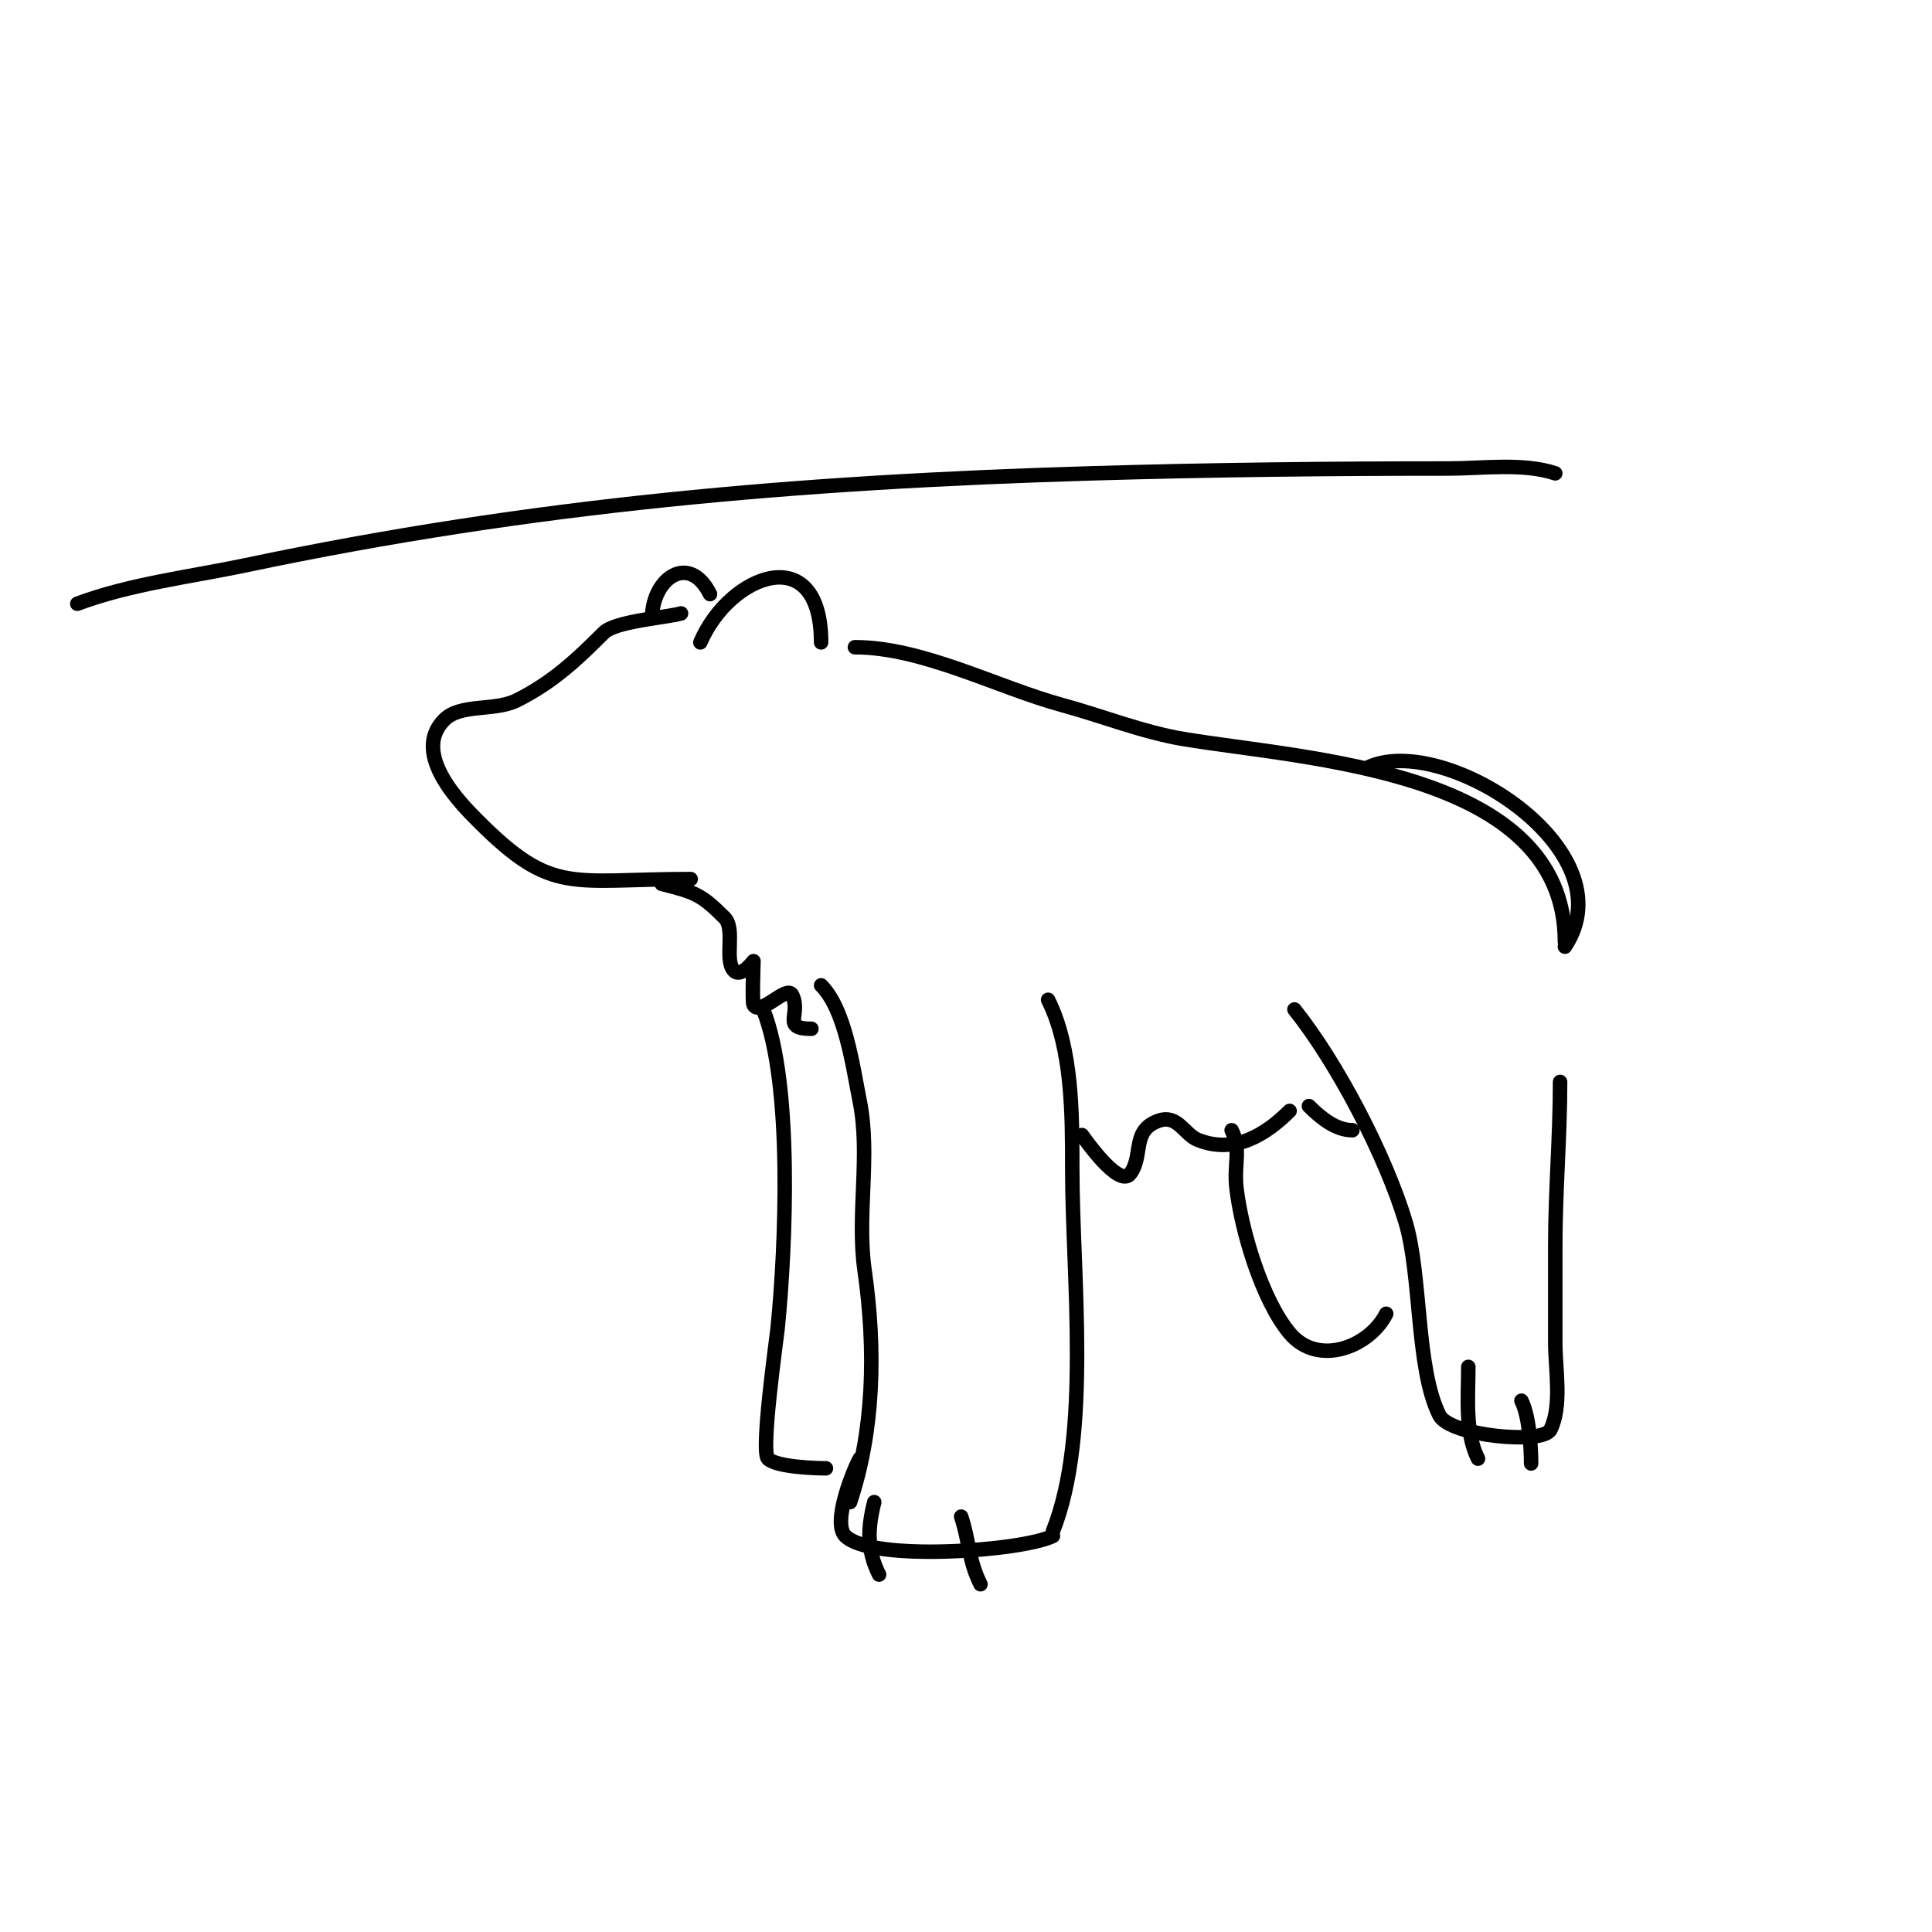 <svg viewBox='0 0 400 400' version='1.1' xmlns='http://www.w3.org/2000/svg' xmlns:xlink='http://www.w3.org/1999/xlink'><g fill='none' stroke='#000000' stroke-width='3' stroke-linecap='round' stroke-linejoin='round'><path d='M141,127c-3.074,0.878 -13.598,1.598 -16,4c-5.424,5.424 -10.463,10.232 -18,14c-4.597,2.298 -11.632,0.632 -15,4c-7.073,7.073 3.731,17.731 7,21c15.471,15.471 19.062,12 44,12'/><path d='M145,133c6.071,-14.166 25,-21.379 25,0'/><path d='M135,128c0,-8.234 7.668,-13.664 12,-5'/><path d='M137,183c6.987,1.747 8.221,2.221 13,7c2.353,2.353 -0.157,8.843 2,11c1.449,1.449 4,-2 4,-2c0,0 -0.292,8.416 0,9c1.311,2.621 6.905,-4.19 8,-2c1.99,3.98 -2.373,7 4,7'/><path d='M170,204c5.02,5.02 6.571,16.852 8,24c2.263,11.315 -0.647,23.471 1,35c2.376,16.63 1.943,33.171 -3,48'/><path d='M178,302c-1.037,1.728 -5.848,13.152 -3,16c5.448,5.448 36.783,3.109 43,0'/><path d='M181,311c-1.35,5.4 -1.567,9.866 1,15'/><path d='M199,314c1.673,5.018 1.506,9.013 4,14'/><path d='M218,317c7.984,-19.96 4,-53.052 4,-75c0,-11.136 0.053,-24.894 -5,-35'/><path d='M158,209c6.147,15.367 4.702,48.981 3,66c-0.213,2.131 -3.539,25.461 -2,27c1.746,1.746 9.987,2 12,2'/><path d='M224,231'/><path d='M224,235c0.432,0.576 7.687,11.083 10,8c2.807,-3.743 0.142,-9.047 6,-11c3.825,-1.275 5.224,2.889 8,4c7.563,3.025 14.104,-1.104 19,-6'/><path d='M271,229c2.427,2.427 5.568,5 9,5'/><path d='M268,209c8.84,11.05 18.877,30.256 23,44c3.325,11.085 2.146,30.292 7,40c2.153,4.306 21.444,6.113 23,3c2.45,-4.899 1,-12.63 1,-18c0,-6.667 0,-13.333 0,-20c0,-11.389 1,-22.712 1,-34'/><path d='M304,283c0,6.143 -0.758,13.483 2,19'/><path d='M315,290c1.588,3.176 2,9.512 2,13'/><path d='M255,234c2.029,4.058 0.417,7.049 1,12c1.041,8.845 5.287,23.144 11,30c5.923,7.107 16.597,2.805 20,-4'/><path d='M177,134c14.025,0 29.451,8.305 43,12c8.154,2.224 16.655,5.609 25,7c25.614,4.269 79,6.424 79,42'/><path d='M283,159c15.397,-7.698 54.413,16.88 41,37'/><path d='M16,125c10.987,-4.12 23.453,-5.569 35,-8c59.238,-12.471 114.476,-17.22 175,-19c24.795,-0.729 49.062,-1 74,-1c6.835,0 15.368,-1.211 22,1'/></g>
</svg>
